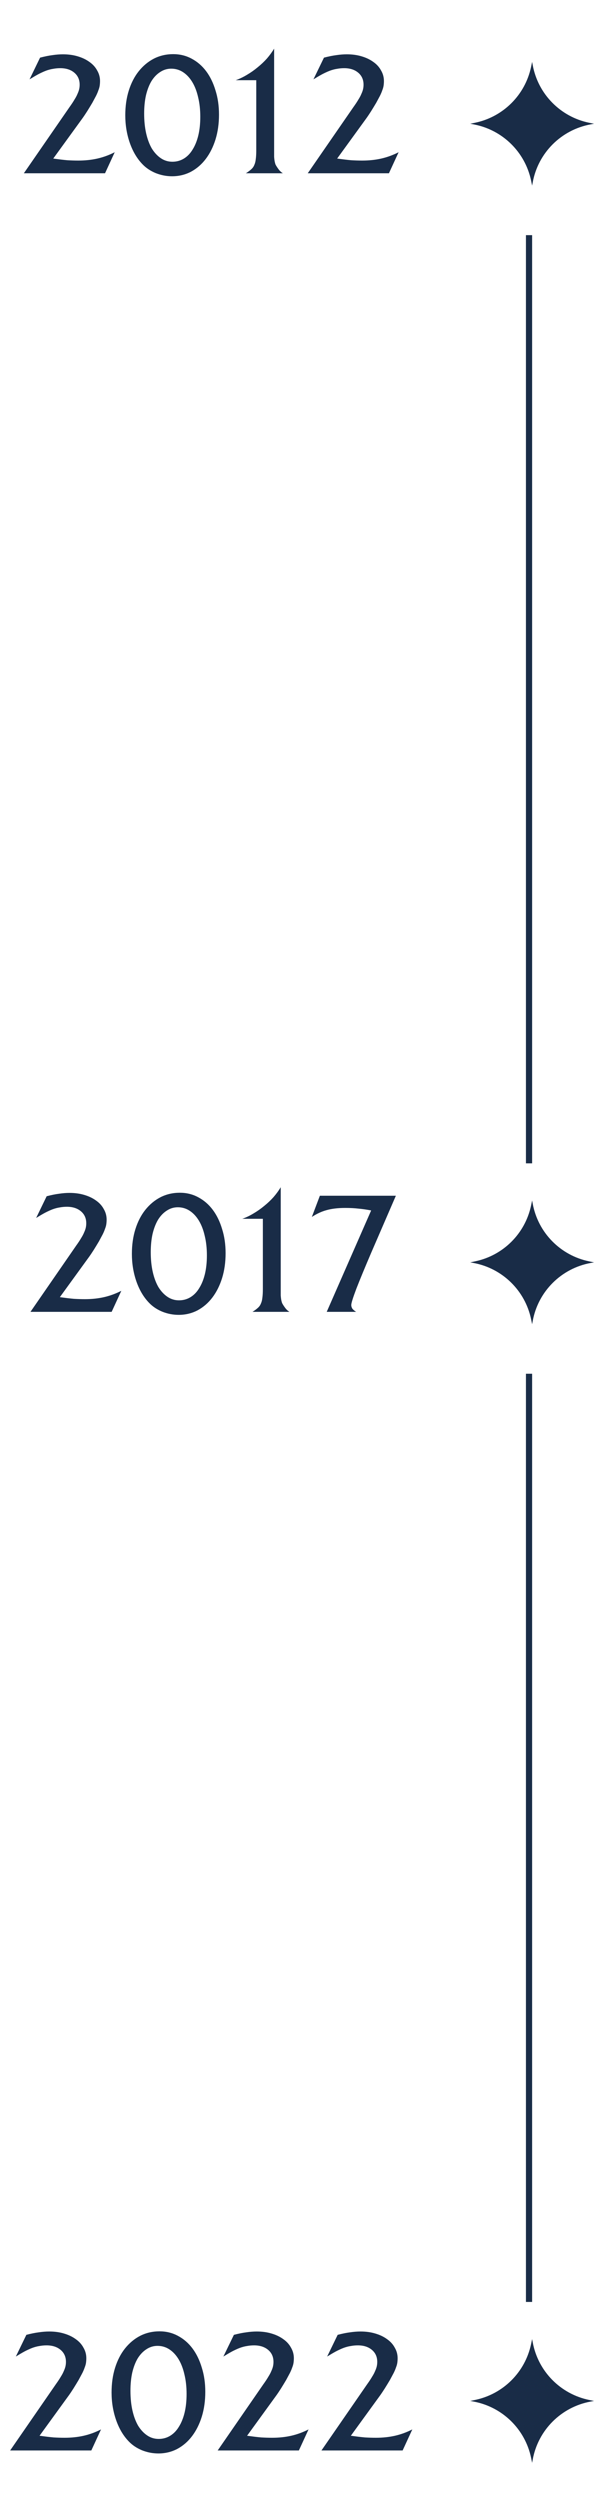 <svg width="96" height="404" viewBox="0 0 96 404" fill="none" xmlns="http://www.w3.org/2000/svg">
<path d="M3.855 28L11.253 17.281C11.577 16.831 11.838 16.435 12.036 16.093C12.252 15.751 12.414 15.445 12.522 15.175C12.648 14.905 12.738 14.653 12.792 14.419C12.846 14.185 12.873 13.942 12.873 13.69C12.873 12.88 12.585 12.232 12.009 11.746C11.433 11.26 10.677 11.017 9.741 11.017C9.345 11.017 8.958 11.053 8.58 11.125C8.22 11.179 7.842 11.278 7.446 11.422C7.068 11.566 6.654 11.755 6.204 11.989C5.772 12.223 5.295 12.502 4.773 12.826L6.474 9.316C7.23 9.118 7.896 8.983 8.472 8.911C9.066 8.821 9.633 8.776 10.173 8.776C11.037 8.776 11.829 8.884 12.549 9.1C13.287 9.316 13.926 9.622 14.466 10.018C15.006 10.396 15.42 10.855 15.708 11.395C16.014 11.917 16.167 12.484 16.167 13.096C16.167 13.348 16.149 13.6 16.113 13.852C16.077 14.086 16.005 14.338 15.897 14.608C15.807 14.878 15.681 15.175 15.519 15.499C15.357 15.805 15.159 16.174 14.925 16.606C14.799 16.822 14.664 17.047 14.52 17.281C14.376 17.515 14.232 17.749 14.088 17.983C13.944 18.199 13.809 18.406 13.683 18.604C13.557 18.784 13.458 18.928 13.386 19.036L8.607 25.624C9.525 25.75 10.281 25.84 10.875 25.894C11.487 25.93 12.081 25.948 12.657 25.948C13.755 25.948 14.781 25.84 15.735 25.624C16.689 25.408 17.625 25.066 18.543 24.598L16.977 28H3.855ZM27.996 8.749C29.076 8.749 30.066 8.992 30.966 9.478C31.884 9.964 32.667 10.639 33.315 11.503C33.963 12.367 34.467 13.402 34.827 14.608C35.205 15.796 35.394 17.101 35.394 18.523C35.394 19.981 35.205 21.322 34.827 22.546C34.449 23.752 33.927 24.796 33.261 25.678C32.595 26.56 31.794 27.253 30.858 27.757C29.922 28.243 28.905 28.486 27.807 28.486C26.907 28.486 26.025 28.315 25.161 27.973C24.297 27.613 23.577 27.127 23.001 26.515C22.137 25.615 21.462 24.472 20.976 23.086C20.49 21.682 20.247 20.197 20.247 18.631C20.247 17.173 20.436 15.841 20.814 14.635C21.192 13.429 21.723 12.394 22.407 11.53C23.109 10.648 23.928 9.964 24.864 9.478C25.818 8.992 26.862 8.749 27.996 8.749ZM27.672 11.098C27.024 11.098 26.43 11.278 25.89 11.638C25.35 11.98 24.882 12.466 24.486 13.096C24.108 13.726 23.811 14.491 23.595 15.391C23.397 16.273 23.298 17.263 23.298 18.361C23.298 19.531 23.406 20.593 23.622 21.547C23.838 22.501 24.144 23.32 24.54 24.004C24.954 24.67 25.44 25.192 25.998 25.57C26.556 25.948 27.177 26.137 27.861 26.137C28.545 26.137 29.166 25.966 29.724 25.624C30.282 25.282 30.75 24.796 31.128 24.166C31.524 23.536 31.83 22.78 32.046 21.898C32.262 20.998 32.37 19.99 32.37 18.874C32.37 17.722 32.253 16.669 32.019 15.715C31.803 14.761 31.488 13.942 31.074 13.258C30.66 12.574 30.165 12.043 29.589 11.665C29.013 11.287 28.374 11.098 27.672 11.098ZM38.094 12.961C38.706 12.745 39.309 12.457 39.904 12.097C40.516 11.737 41.092 11.332 41.632 10.882C42.19 10.432 42.694 9.955 43.144 9.451C43.593 8.929 43.98 8.398 44.304 7.858V24.301C44.304 24.715 44.304 25.066 44.304 25.354C44.322 25.624 44.349 25.858 44.386 26.056C44.422 26.236 44.467 26.407 44.52 26.569C44.593 26.713 44.682 26.866 44.791 27.028C44.934 27.244 45.069 27.424 45.196 27.568C45.322 27.712 45.492 27.856 45.709 28H39.742C40.084 27.784 40.362 27.577 40.578 27.379C40.812 27.181 40.983 26.947 41.092 26.677C41.218 26.407 41.298 26.092 41.334 25.732C41.389 25.354 41.416 24.877 41.416 24.301V12.961H38.094ZM49.737 28L57.135 17.281C57.459 16.831 57.72 16.435 57.918 16.093C58.134 15.751 58.296 15.445 58.404 15.175C58.53 14.905 58.62 14.653 58.674 14.419C58.728 14.185 58.755 13.942 58.755 13.69C58.755 12.88 58.467 12.232 57.891 11.746C57.315 11.26 56.559 11.017 55.623 11.017C55.227 11.017 54.84 11.053 54.462 11.125C54.102 11.179 53.724 11.278 53.328 11.422C52.95 11.566 52.536 11.755 52.086 11.989C51.654 12.223 51.177 12.502 50.655 12.826L52.356 9.316C53.112 9.118 53.778 8.983 54.354 8.911C54.948 8.821 55.515 8.776 56.055 8.776C56.919 8.776 57.711 8.884 58.431 9.1C59.169 9.316 59.808 9.622 60.348 10.018C60.888 10.396 61.302 10.855 61.59 11.395C61.896 11.917 62.049 12.484 62.049 13.096C62.049 13.348 62.031 13.6 61.995 13.852C61.959 14.086 61.887 14.338 61.779 14.608C61.689 14.878 61.563 15.175 61.401 15.499C61.239 15.805 61.041 16.174 60.807 16.606C60.681 16.822 60.546 17.047 60.402 17.281C60.258 17.515 60.114 17.749 59.97 17.983C59.826 18.199 59.691 18.406 59.565 18.604C59.439 18.784 59.34 18.928 59.268 19.036L54.489 25.624C55.407 25.75 56.163 25.84 56.757 25.894C57.369 25.93 57.963 25.948 58.539 25.948C59.637 25.948 60.663 25.84 61.617 25.624C62.571 25.408 63.507 25.066 64.425 24.598L62.859 28H49.737Z" fill="#192C47"/>
<path d="M76 20L76.82 19.827C81.341 18.873 84.874 15.341 85.827 10.82L86 10L86.103 10.553C86.973 15.213 90.576 18.883 95.218 19.839L96 20L95.482 20.095C90.704 20.965 86.965 24.704 86.095 29.482L86 30L85.839 29.219C84.883 24.576 81.212 20.973 76.552 20.103L76 20Z" fill="#192C47"/>
<line x1="85.5" y1="38" x2="85.5" y2="188" stroke="#192C47"/>
<line x1="85.5" y1="222" x2="85.5" y2="372" stroke="#192C47"/>
<path d="M4.922 212L12.32 201.281C12.644 200.831 12.905 200.435 13.103 200.093C13.319 199.751 13.481 199.445 13.589 199.175C13.715 198.905 13.805 198.653 13.859 198.419C13.913 198.185 13.94 197.942 13.94 197.69C13.94 196.88 13.652 196.232 13.076 195.746C12.5 195.26 11.744 195.017 10.808 195.017C10.412 195.017 10.025 195.053 9.647 195.125C9.287 195.179 8.909 195.278 8.513 195.422C8.135 195.566 7.721 195.755 7.271 195.989C6.839 196.223 6.362 196.502 5.84 196.826L7.541 193.316C8.297 193.118 8.963 192.983 9.539 192.911C10.133 192.821 10.7 192.776 11.24 192.776C12.104 192.776 12.896 192.884 13.616 193.1C14.354 193.316 14.993 193.622 15.533 194.018C16.073 194.396 16.487 194.855 16.775 195.395C17.081 195.917 17.234 196.484 17.234 197.096C17.234 197.348 17.216 197.6 17.18 197.852C17.144 198.086 17.072 198.338 16.964 198.608C16.874 198.878 16.748 199.175 16.586 199.499C16.424 199.805 16.226 200.174 15.992 200.606C15.866 200.822 15.731 201.047 15.587 201.281C15.443 201.515 15.299 201.749 15.155 201.983C15.011 202.199 14.876 202.406 14.75 202.604C14.624 202.784 14.525 202.928 14.453 203.036L9.674 209.624C10.592 209.75 11.348 209.84 11.942 209.894C12.554 209.93 13.148 209.948 13.724 209.948C14.822 209.948 15.848 209.84 16.802 209.624C17.756 209.408 18.692 209.066 19.61 208.598L18.044 212H4.922ZM29.063 192.749C30.143 192.749 31.133 192.992 32.033 193.478C32.951 193.964 33.734 194.639 34.382 195.503C35.03 196.367 35.534 197.402 35.894 198.608C36.272 199.796 36.461 201.101 36.461 202.523C36.461 203.981 36.272 205.322 35.894 206.546C35.516 207.752 34.994 208.796 34.328 209.678C33.662 210.56 32.861 211.253 31.925 211.757C30.989 212.243 29.972 212.486 28.874 212.486C27.974 212.486 27.092 212.315 26.228 211.973C25.364 211.613 24.644 211.127 24.068 210.515C23.204 209.615 22.529 208.472 22.043 207.086C21.557 205.682 21.314 204.197 21.314 202.631C21.314 201.173 21.503 199.841 21.881 198.635C22.259 197.429 22.79 196.394 23.474 195.53C24.176 194.648 24.995 193.964 25.931 193.478C26.885 192.992 27.929 192.749 29.063 192.749ZM28.739 195.098C28.091 195.098 27.497 195.278 26.957 195.638C26.417 195.98 25.949 196.466 25.553 197.096C25.175 197.726 24.878 198.491 24.662 199.391C24.464 200.273 24.365 201.263 24.365 202.361C24.365 203.531 24.473 204.593 24.689 205.547C24.905 206.501 25.211 207.32 25.607 208.004C26.021 208.67 26.507 209.192 27.065 209.57C27.623 209.948 28.244 210.137 28.928 210.137C29.612 210.137 30.233 209.966 30.791 209.624C31.349 209.282 31.817 208.796 32.195 208.166C32.591 207.536 32.897 206.78 33.113 205.898C33.329 204.998 33.437 203.99 33.437 202.874C33.437 201.722 33.32 200.669 33.086 199.715C32.87 198.761 32.555 197.942 32.141 197.258C31.727 196.574 31.232 196.043 30.656 195.665C30.08 195.287 29.441 195.098 28.739 195.098ZM39.161 196.961C39.773 196.745 40.376 196.457 40.97 196.097C41.582 195.737 42.158 195.332 42.698 194.882C43.256 194.432 43.76 193.955 44.21 193.451C44.66 192.929 45.047 192.398 45.371 191.858V208.301C45.371 208.715 45.371 209.066 45.371 209.354C45.389 209.624 45.416 209.858 45.452 210.056C45.488 210.236 45.533 210.407 45.587 210.569C45.659 210.713 45.749 210.866 45.857 211.028C46.001 211.244 46.136 211.424 46.262 211.568C46.388 211.712 46.559 211.856 46.775 212H40.808C41.15 211.784 41.429 211.577 41.645 211.379C41.879 211.181 42.05 210.947 42.158 210.677C42.284 210.407 42.365 210.092 42.401 209.732C42.455 209.354 42.482 208.877 42.482 208.301V196.961H39.161ZM63.98 193.235L59.984 202.469C58.976 204.827 58.184 206.744 57.608 208.22C57.05 209.696 56.771 210.587 56.771 210.893C56.771 211.091 56.825 211.28 56.933 211.46C57.041 211.622 57.248 211.802 57.554 212H52.802L59.984 195.611C59.228 195.467 58.535 195.368 57.905 195.314C57.293 195.242 56.591 195.206 55.799 195.206C54.629 195.206 53.63 195.323 52.802 195.557C51.992 195.773 51.191 196.142 50.399 196.664L51.695 193.235H63.98Z" fill="#192C47"/>
<path d="M1.64 396L9.038 385.281C9.362 384.831 9.623 384.435 9.821 384.093C10.037 383.751 10.199 383.445 10.307 383.175C10.433 382.905 10.523 382.653 10.577 382.419C10.631 382.185 10.658 381.942 10.658 381.69C10.658 380.88 10.37 380.232 9.794 379.746C9.218 379.26 8.462 379.017 7.526 379.017C7.13 379.017 6.743 379.053 6.365 379.125C6.005 379.179 5.627 379.278 5.231 379.422C4.853 379.566 4.439 379.755 3.989 379.989C3.557 380.223 3.08 380.502 2.558 380.826L4.259 377.316C5.015 377.118 5.681 376.983 6.257 376.911C6.851 376.821 7.418 376.776 7.958 376.776C8.822 376.776 9.614 376.884 10.334 377.1C11.072 377.316 11.711 377.622 12.251 378.018C12.791 378.396 13.205 378.855 13.493 379.395C13.799 379.917 13.952 380.484 13.952 381.096C13.952 381.348 13.934 381.6 13.898 381.852C13.862 382.086 13.79 382.338 13.682 382.608C13.592 382.878 13.466 383.175 13.304 383.499C13.142 383.805 12.944 384.174 12.71 384.606C12.584 384.822 12.449 385.047 12.305 385.281C12.161 385.515 12.017 385.749 11.873 385.983C11.729 386.199 11.594 386.406 11.468 386.604C11.342 386.784 11.243 386.928 11.171 387.036L6.392 393.624C7.31 393.75 8.066 393.84 8.66 393.894C9.272 393.93 9.866 393.948 10.442 393.948C11.54 393.948 12.566 393.84 13.52 393.624C14.474 393.408 15.41 393.066 16.328 392.598L14.762 396H1.64ZM25.782 376.749C26.861 376.749 27.852 376.992 28.752 377.478C29.669 377.964 30.453 378.639 31.101 379.503C31.748 380.367 32.252 381.402 32.612 382.608C32.99 383.796 33.179 385.101 33.179 386.523C33.179 387.981 32.99 389.322 32.612 390.546C32.234 391.752 31.712 392.796 31.047 393.678C30.381 394.56 29.579 395.253 28.643 395.757C27.707 396.243 26.691 396.486 25.593 396.486C24.692 396.486 23.811 396.315 22.947 395.973C22.082 395.613 21.363 395.127 20.787 394.515C19.922 393.615 19.247 392.472 18.762 391.086C18.276 389.682 18.032 388.197 18.032 386.631C18.032 385.173 18.221 383.841 18.599 382.635C18.977 381.429 19.509 380.394 20.192 379.53C20.895 378.648 21.713 377.964 22.649 377.478C23.604 376.992 24.648 376.749 25.782 376.749ZM25.457 379.098C24.809 379.098 24.215 379.278 23.675 379.638C23.136 379.98 22.668 380.466 22.271 381.096C21.893 381.726 21.596 382.491 21.381 383.391C21.183 384.273 21.084 385.263 21.084 386.361C21.084 387.531 21.192 388.593 21.407 389.547C21.623 390.501 21.93 391.32 22.326 392.004C22.739 392.67 23.226 393.192 23.784 393.57C24.341 393.948 24.962 394.137 25.646 394.137C26.331 394.137 26.951 393.966 27.509 393.624C28.067 393.282 28.535 392.796 28.913 392.166C29.309 391.536 29.616 390.78 29.831 389.898C30.047 388.998 30.155 387.99 30.155 386.874C30.155 385.722 30.038 384.669 29.805 383.715C29.588 382.761 29.273 381.942 28.86 381.258C28.445 380.574 27.951 380.043 27.375 379.665C26.799 379.287 26.16 379.098 25.457 379.098ZM35.181 396L42.579 385.281C42.903 384.831 43.164 384.435 43.362 384.093C43.578 383.751 43.74 383.445 43.848 383.175C43.974 382.905 44.064 382.653 44.118 382.419C44.172 382.185 44.199 381.942 44.199 381.69C44.199 380.88 43.911 380.232 43.335 379.746C42.759 379.26 42.003 379.017 41.067 379.017C40.671 379.017 40.284 379.053 39.906 379.125C39.546 379.179 39.168 379.278 38.772 379.422C38.394 379.566 37.98 379.755 37.53 379.989C37.098 380.223 36.621 380.502 36.099 380.826L37.8 377.316C38.556 377.118 39.222 376.983 39.798 376.911C40.392 376.821 40.959 376.776 41.499 376.776C42.363 376.776 43.155 376.884 43.875 377.1C44.613 377.316 45.252 377.622 45.792 378.018C46.332 378.396 46.746 378.855 47.034 379.395C47.34 379.917 47.493 380.484 47.493 381.096C47.493 381.348 47.475 381.6 47.439 381.852C47.403 382.086 47.331 382.338 47.223 382.608C47.133 382.878 47.007 383.175 46.845 383.499C46.683 383.805 46.485 384.174 46.251 384.606C46.125 384.822 45.99 385.047 45.846 385.281C45.702 385.515 45.558 385.749 45.414 385.983C45.27 386.199 45.135 386.406 45.009 386.604C44.883 386.784 44.784 386.928 44.712 387.036L39.933 393.624C40.851 393.75 41.607 393.84 42.201 393.894C42.813 393.93 43.407 393.948 43.983 393.948C45.081 393.948 46.107 393.84 47.061 393.624C48.015 393.408 48.951 393.066 49.869 392.598L48.303 396H35.181ZM51.952 396L59.349 385.281C59.673 384.831 59.934 384.435 60.133 384.093C60.349 383.751 60.511 383.445 60.618 383.175C60.745 382.905 60.834 382.653 60.889 382.419C60.943 382.185 60.969 381.942 60.969 381.69C60.969 380.88 60.681 380.232 60.105 379.746C59.529 379.26 58.773 379.017 57.837 379.017C57.441 379.017 57.054 379.053 56.676 379.125C56.316 379.179 55.938 379.278 55.542 379.422C55.164 379.566 54.751 379.755 54.3 379.989C53.868 380.223 53.392 380.502 52.87 380.826L54.571 377.316C55.327 377.118 55.992 376.983 56.569 376.911C57.163 376.821 57.73 376.776 58.27 376.776C59.133 376.776 59.925 376.884 60.645 377.1C61.383 377.316 62.023 377.622 62.562 378.018C63.102 378.396 63.517 378.855 63.804 379.395C64.111 379.917 64.263 380.484 64.263 381.096C64.263 381.348 64.246 381.6 64.21 381.852C64.174 382.086 64.102 382.338 63.993 382.608C63.904 382.878 63.778 383.175 63.615 383.499C63.453 383.805 63.255 384.174 63.022 384.606C62.895 384.822 62.761 385.047 62.617 385.281C62.472 385.515 62.328 385.749 62.184 385.983C62.041 386.199 61.906 386.406 61.779 386.604C61.654 386.784 61.554 386.928 61.483 387.036L56.703 393.624C57.621 393.75 58.377 393.84 58.971 393.894C59.584 393.93 60.178 393.948 60.754 393.948C61.852 393.948 62.877 393.84 63.831 393.624C64.785 393.408 65.722 393.066 66.639 392.598L65.073 396H51.952Z" fill="#192C47"/>
<path d="M76 204L76.82 203.827C81.341 202.873 84.874 199.341 85.827 194.82L86 194L86.103 194.553C86.973 199.213 90.576 202.883 95.218 203.839L96 204L95.482 204.095C90.704 204.965 86.965 208.704 86.095 213.482L86 214L85.839 213.219C84.883 208.576 81.212 204.973 76.552 204.103L76 204Z" fill="#192C47"/>
<path d="M76 388L76.82 387.827C81.341 386.873 84.874 383.341 85.827 378.82L86 378L86.103 378.553C86.973 383.213 90.576 386.883 95.218 387.839L96 388L95.482 388.095C90.704 388.965 86.965 392.704 86.095 397.482L86 398L85.839 397.219C84.883 392.576 81.212 388.973 76.552 388.103L76 388Z" fill="#192C47"/>
</svg>

